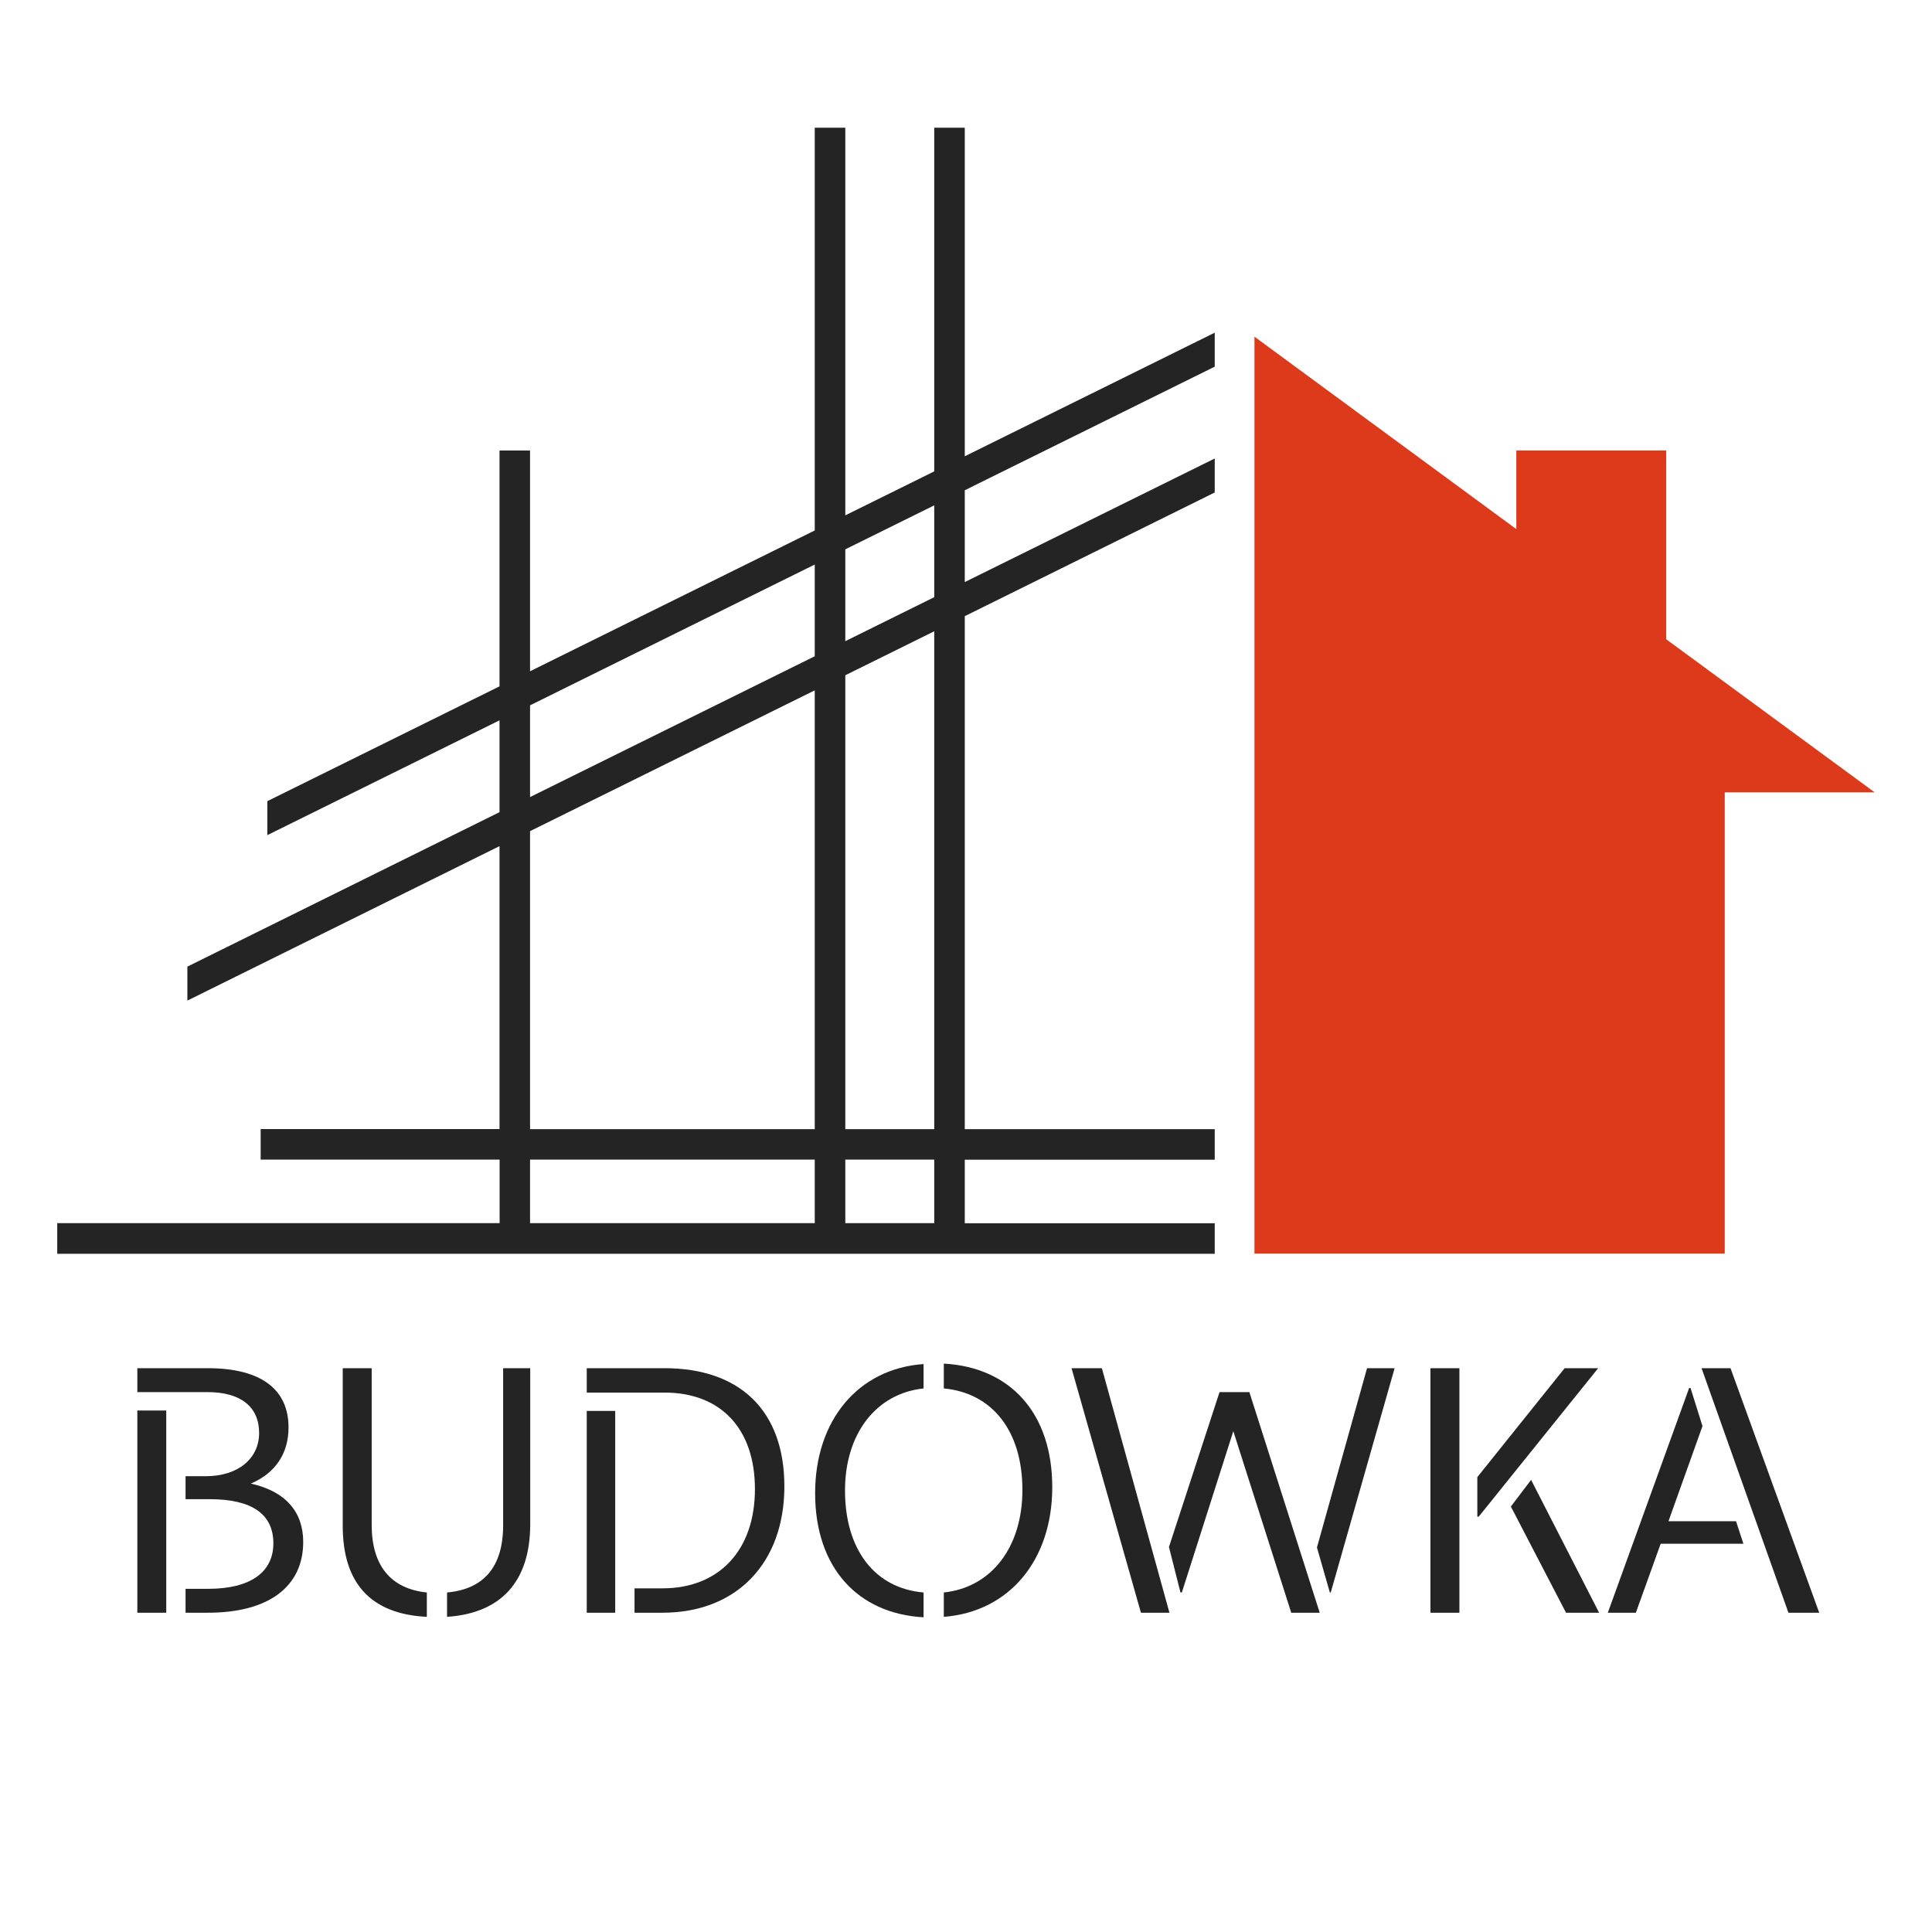 <?xml version="1.0" encoding="UTF-8" standalone="no"?><svg xmlns="http://www.w3.org/2000/svg" xmlns:xlink="http://www.w3.org/1999/xlink" fill="#242424" height="810" version="1" viewBox="0 0 810 810" width="810"><defs><clipPath id="a"><path d="M 525 141 L 786 141 L 786 525.875 L 525 525.875 Z M 525 141"/></clipPath><clipPath id="b"><path d="M 24 53.375 L 510 53.375 L 510 525.875 L 24 525.875 Z M 24 53.375"/></clipPath></defs><g clip-path="url(#a)"><path d="M 635.723 188.875 L 698.57 188.875 L 698.57 268.016 L 786 332.215 L 723.102 332.215 L 723.102 525.602 L 525.945 525.602 L 525.945 141.156 L 635.723 221.836 Z M 635.723 188.875" fill="#dd391b"/></g><g clip-path="url(#b)"><path d="M 24 512.844 L 24 525.648 L 509.281 525.648 L 509.281 512.844 L 404.484 512.844 L 404.484 486.215 L 509.281 486.215 L 509.281 473.414 L 404.484 473.414 L 404.484 258.332 L 509.281 206.473 L 509.281 192.227 L 404.484 244.039 L 404.484 205.539 L 509.281 153.727 L 509.281 139.48 L 404.484 191.297 L 404.484 53.539 L 391.684 53.539 L 391.684 197.625 L 354.395 216.062 L 354.395 53.539 L 341.59 53.539 L 341.59 222.395 L 222.227 281.426 L 222.227 188.875 L 209.426 188.875 L 209.426 287.754 L 112.078 335.891 L 112.078 350.137 L 209.426 302 L 209.426 340.5 L 78.559 405.258 L 78.559 419.504 L 209.426 354.746 L 209.426 473.367 L 109.285 473.367 L 109.285 486.168 L 209.469 486.168 L 209.469 512.797 L 24 512.797 Z M 354.395 486.168 L 391.684 486.168 L 391.684 512.797 L 354.395 512.797 Z M 354.395 283.102 L 391.684 264.664 L 391.684 473.414 L 354.395 473.414 Z M 354.395 230.309 L 391.684 211.871 L 391.684 250.371 L 354.395 268.809 Z M 222.227 486.168 L 341.59 486.168 L 341.59 512.797 L 222.227 512.797 Z M 222.227 348.461 L 341.59 289.43 L 341.59 473.414 L 222.227 473.414 Z M 222.227 295.715 L 341.59 236.684 L 341.59 275.141 L 222.227 334.172 Z M 222.227 295.715" fill="#242424"/></g><g><g><g><path d="M 60.703 -54.141 C 70.719 -58.391 76.5 -66.484 76.5 -77.656 C 76.5 -93.266 65.516 -102.516 42.578 -102.516 L 13.109 -102.516 L 13.109 -92.484 L 42.578 -92.484 C 56.453 -92.484 64.172 -86.328 64.172 -75.344 C 64.172 -64.75 55.5 -57.234 41.812 -57.234 L 33.328 -57.234 L 33.328 -47.594 L 43.547 -47.594 C 61.281 -47.594 70.141 -41.234 70.141 -29.094 C 70.141 -16.953 60.5 -10.016 42.781 -10.016 L 33.328 -10.016 L 33.328 0 L 42.781 0 C 68.219 0 82.656 -10.984 82.656 -29.672 C 82.656 -42.203 75.344 -50.875 60.703 -54.141 Z M 25.234 0 L 25.234 -84.781 L 13.109 -84.781 L 13.109 0 Z M 25.234 0" transform="translate(44.468 676.137)"/></g></g></g><g><g><g><path d="M 45.672 -8.484 C 30.641 -10.016 22.547 -19.656 22.547 -36.797 L 22.547 -102.516 L 10.406 -102.516 L 10.406 -36.422 C 10.406 -11.953 22.547 0.578 45.672 1.734 Z M 54.141 1.734 C 76.875 0.188 89.016 -13.109 89.016 -37.188 L 89.016 -102.516 L 77.656 -102.516 L 77.656 -36.609 C 77.656 -19.078 69.375 -9.828 54.141 -8.484 Z M 54.141 1.734" transform="translate(133.284 676.137)"/></g></g></g><g><g><g><path d="M 45.094 0 C 76.109 0 96.156 -20.812 96.156 -52.984 C 96.156 -84.391 77.844 -102.516 45.859 -102.516 L 13.297 -102.516 L 13.297 -92.297 L 45.859 -92.297 C 69.562 -92.297 83.812 -77.078 83.812 -51.828 C 83.812 -26.203 68.797 -10.219 45.094 -10.219 L 33.328 -10.219 L 33.328 0 Z M 25.234 0 L 25.234 -84.594 L 13.297 -84.594 L 13.297 0 Z M 25.234 0" transform="translate(232.697 676.137)"/></g></g></g><g><g><g><path d="M 60.312 1.734 C 87.859 -0.391 105.781 -22.156 105.781 -52.609 C 105.781 -83.625 88.25 -102.891 60.312 -104.438 L 60.312 -94.031 C 80.734 -92.109 93.266 -76.109 93.266 -51.453 C 93.266 -27.547 80.344 -10.594 60.312 -8.484 Z M 51.828 -8.484 C 31.406 -10.219 18.891 -26.391 18.891 -51.25 C 18.891 -75.141 31.984 -91.906 51.828 -94.031 L 51.828 -104.25 C 24.281 -102.312 6.359 -80.547 6.359 -50.094 C 6.359 -19.078 24.094 0.391 51.828 1.922 Z M 51.828 -8.484" transform="translate(335.385 676.137)"/></g></g></g><g><g><g><path d="M 30.828 0 L 42.781 0 L 14.453 -102.516 L 1.734 -102.516 Z M 104.625 -27.359 L 110.031 -8.484 L 110.406 -8.484 L 137.188 -102.516 L 125.625 -102.516 Z M 42.578 -27.547 L 47.406 -8.484 L 47.984 -8.484 L 69.562 -76.109 L 93.844 0 L 105.781 0 L 76.297 -92.484 L 63.781 -92.484 Z M 42.578 -27.547" transform="translate(447.513 676.137)"/></g></g></g><g><g><g><path d="M 25.438 0 L 25.438 -102.516 L 13.297 -102.516 L 13.297 0 Z M 33.531 -40.266 L 83.625 -102.516 L 69.562 -102.516 L 32.953 -56.844 L 32.953 -40.266 Z M 84.016 0 L 55.5 -55.688 L 47.016 -44.516 L 70.141 0 Z M 84.016 0" transform="translate(586.421 676.137)"/></g></g></g><g><g><g><path d="M 42 -102.516 L 78.422 0 L 91.328 0 L 54.141 -102.516 Z M 28.125 -38.344 L 42.391 -78.234 L 37.375 -94.219 L 36.797 -94.219 L 2.703 0 L 14.453 0 L 24.859 -28.906 L 59.547 -28.906 L 56.453 -38.344 Z M 28.125 -38.344" transform="translate(671.385 676.137)"/></g></g></g></svg>